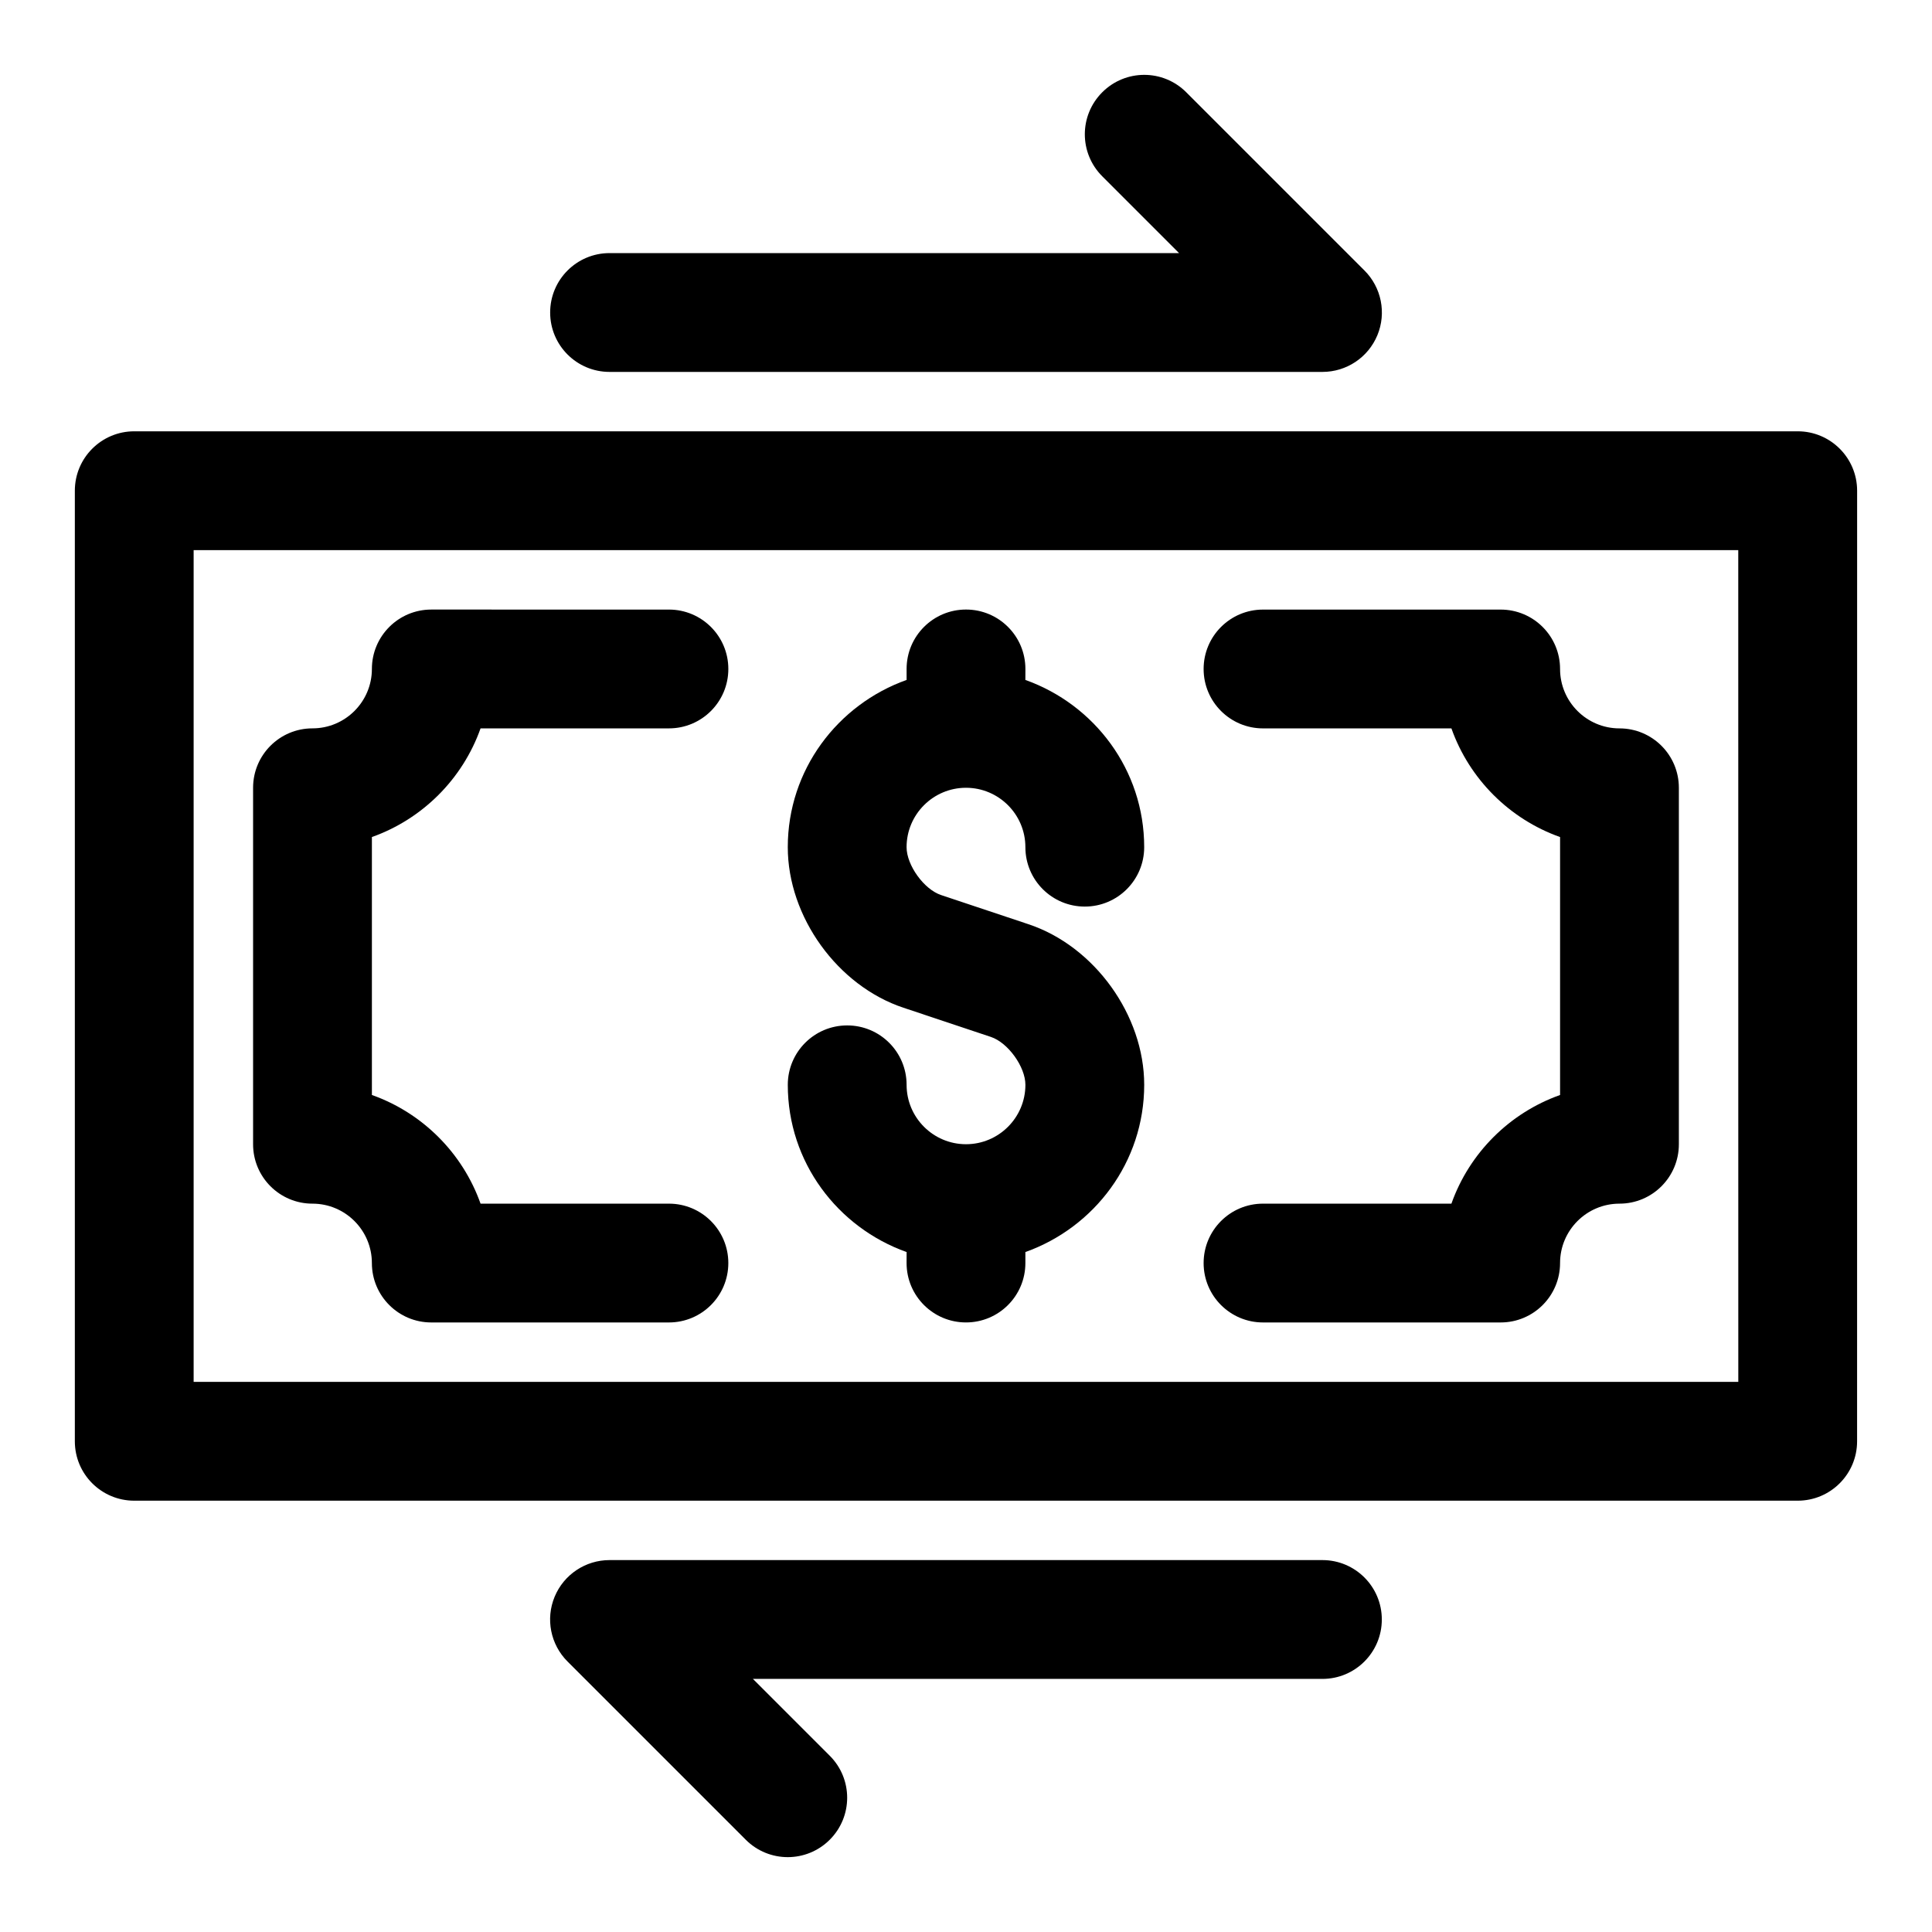 <?xml version="1.0" encoding="UTF-8"?>
<!-- Uploaded to: SVG Repo, www.svgrepo.com, Generator: SVG Repo Mixer Tools -->
<svg fill="#000000" width="800px" height="800px" version="1.1" viewBox="144 144 512 512" xmlns="http://www.w3.org/2000/svg">
 <g>
  <path d="m226.81 462.98c8.676 0 15.742 7.055 15.742 15.742 0 8.707 7.055 15.742 15.742 15.742h62.977c8.691 0 15.742-7.039 15.742-15.742 0-8.707-7.055-15.742-15.742-15.742h-49.918c-4.758-13.414-15.398-24.043-28.797-28.797v-68.359c13.398-4.758 24.039-15.383 28.797-28.797h49.922c8.691 0 15.742-7.039 15.742-15.742 0-8.707-7.055-15.742-15.742-15.742l-62.977-0.004c-8.691 0-15.742 7.039-15.742 15.742 0 8.691-7.07 15.742-15.742 15.742-8.691 0-15.742 7.039-15.742 15.742v94.465c-0.004 8.711 7.051 15.75 15.738 15.75z"/>
  <path d="m528.64 462.98h-49.926c-8.691 0-15.742 7.039-15.742 15.742 0 8.707 7.055 15.742 15.742 15.742h62.977c8.691 0 15.742-7.039 15.742-15.742 0-8.691 7.07-15.742 15.742-15.742 8.691 0 15.742-7.039 15.742-15.742v-94.465c0-8.707-7.055-15.742-15.742-15.742-8.676 0-15.742-7.055-15.742-15.742 0-8.707-7.055-15.742-15.742-15.742h-62.977c-8.691 0-15.742 7.039-15.742 15.742 0 8.707 7.055 15.742 15.742 15.742h49.926c4.754 13.414 15.398 24.043 28.797 28.797v68.359c-13.402 4.75-24.043 15.379-28.797 28.793z"/>
  <path d="m400 447.23c-8.676 0-15.742-7.055-15.742-15.742 0-8.707-7.055-15.742-15.742-15.742-8.691 0-15.742 7.039-15.742 15.742 0 20.5 13.195 37.801 31.488 44.32l-0.008 2.91c0 8.707 7.055 15.742 15.742 15.742 8.691 0 15.742-7.039 15.742-15.742v-2.914c18.293-6.519 31.488-23.836 31.488-44.32 0-18.453-13.195-36.746-30.668-42.555l-23.16-7.731c-4.531-1.512-9.145-7.902-9.145-12.688 0-8.691 7.07-15.742 15.742-15.742 8.676 0 15.742 7.055 15.742 15.742 0 8.707 7.055 15.742 15.742 15.742 8.691 0 15.742-7.039 15.742-15.742 0-20.5-13.195-37.801-31.488-44.32l0.008-2.914c0-8.707-7.055-15.742-15.742-15.742-8.691 0-15.742 7.039-15.742 15.742v2.914c-18.293 6.519-31.488 23.836-31.488 44.32 0 18.453 13.195 36.746 30.668 42.555l23.16 7.731c4.531 1.512 9.145 7.902 9.145 12.691 0 8.688-7.07 15.742-15.742 15.742z"/>
  <path d="m305.54 242.56h188.93c6.359 0 12.105-3.824 14.547-9.715 2.441-5.887 1.086-12.66-3.418-17.16l-47.23-47.23c-6.156-6.156-16.105-6.156-22.262 0s-6.156 16.105 0 22.262l20.355 20.355h-150.92c-8.691 0-15.746 7.039-15.746 15.742 0 8.707 7.055 15.746 15.746 15.746z"/>
  <path d="m494.46 557.44h-188.93c-6.359 0-12.105 3.824-14.547 9.715-2.441 5.887-1.086 12.66 3.418 17.16l47.23 47.23c3.07 3.074 7.098 4.617 11.129 4.617s8.062-1.543 11.133-4.613c6.156-6.156 6.156-16.105 0-22.262l-20.359-20.359h150.92c8.691 0 15.742-7.039 15.742-15.742 0.004-8.707-7.051-15.746-15.742-15.746z"/>
  <path d="m620.41 258.3h-440.83c-8.691 0-15.746 7.039-15.746 15.746v251.91c0 8.707 7.055 15.742 15.742 15.742h440.83c8.691 0 15.742-7.039 15.742-15.742l0.008-251.91c0-8.707-7.055-15.746-15.746-15.746zm-15.742 251.91h-409.35v-220.42h409.34z"/>
 </g>
</svg>